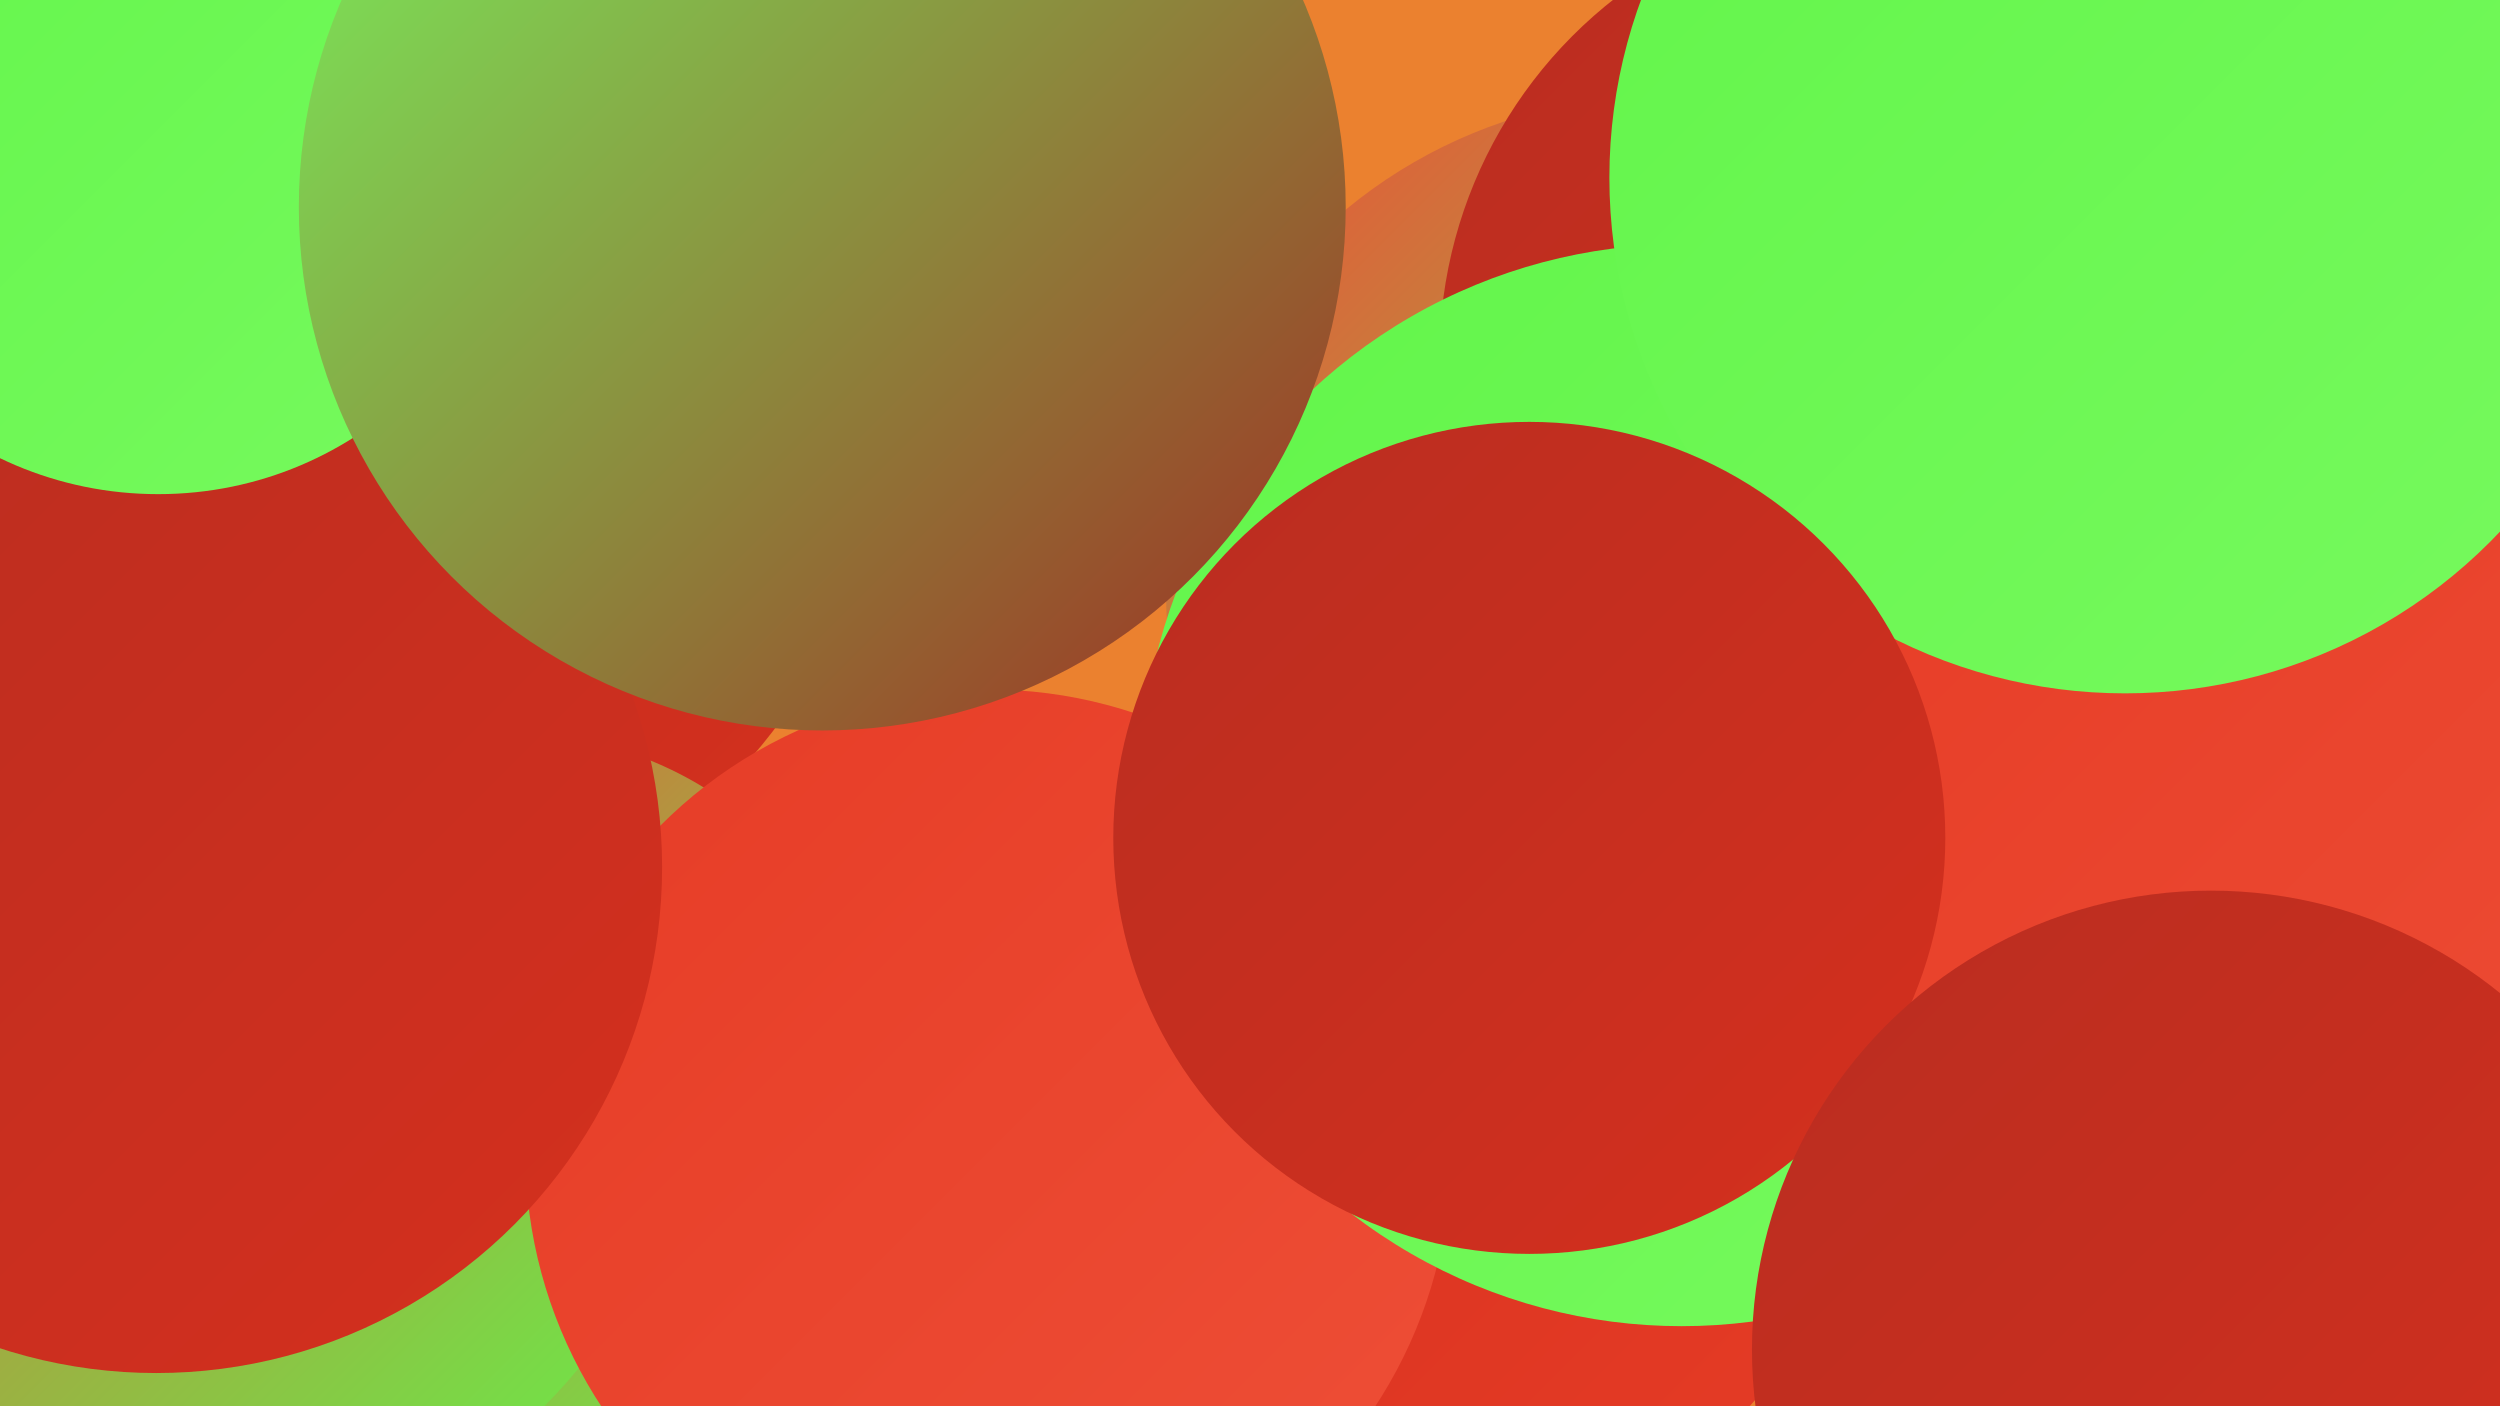 <?xml version="1.0" encoding="UTF-8"?><svg width="1280" height="720" xmlns="http://www.w3.org/2000/svg"><defs><linearGradient id="grad0" x1="0%" y1="0%" x2="100%" y2="100%"><stop offset="0%" style="stop-color:#9e2a21;stop-opacity:1" /><stop offset="100%" style="stop-color:#b92d20;stop-opacity:1" /></linearGradient><linearGradient id="grad1" x1="0%" y1="0%" x2="100%" y2="100%"><stop offset="0%" style="stop-color:#b92d20;stop-opacity:1" /><stop offset="100%" style="stop-color:#d5301e;stop-opacity:1" /></linearGradient><linearGradient id="grad2" x1="0%" y1="0%" x2="100%" y2="100%"><stop offset="0%" style="stop-color:#d5301e;stop-opacity:1" /><stop offset="100%" style="stop-color:#e63c26;stop-opacity:1" /></linearGradient><linearGradient id="grad3" x1="0%" y1="0%" x2="100%" y2="100%"><stop offset="0%" style="stop-color:#e63c26;stop-opacity:1" /><stop offset="100%" style="stop-color:#ee4f37;stop-opacity:1" /></linearGradient><linearGradient id="grad4" x1="0%" y1="0%" x2="100%" y2="100%"><stop offset="0%" style="stop-color:#ee4f37;stop-opacity:1" /><stop offset="100%" style="stop-color:#62f54a;stop-opacity:1" /></linearGradient><linearGradient id="grad5" x1="0%" y1="0%" x2="100%" y2="100%"><stop offset="0%" style="stop-color:#62f54a;stop-opacity:1" /><stop offset="100%" style="stop-color:#77fa5e;stop-opacity:1" /></linearGradient><linearGradient id="grad6" x1="0%" y1="0%" x2="100%" y2="100%"><stop offset="0%" style="stop-color:#77fa5e;stop-opacity:1" /><stop offset="100%" style="stop-color:#9e2a21;stop-opacity:1" /></linearGradient></defs><rect width="1280" height="720" fill="#eb812f" /><circle cx="1018" cy="106" r="219" fill="url(#grad2)" /><circle cx="186" cy="214" r="264" fill="url(#grad1)" /><circle cx="1232" cy="570" r="285" fill="url(#grad4)" /><circle cx="134" cy="592" r="259" fill="url(#grad6)" /><circle cx="264" cy="560" r="184" fill="url(#grad4)" /><circle cx="746" cy="586" r="201" fill="url(#grad2)" /><circle cx="1051" cy="127" r="233" fill="url(#grad0)" /><circle cx="86" cy="528" r="272" fill="url(#grad4)" /><circle cx="506" cy="590" r="237" fill="url(#grad3)" /><circle cx="851" cy="303" r="254" fill="url(#grad4)" /><circle cx="970" cy="183" r="233" fill="url(#grad1)" /><circle cx="861" cy="402" r="277" fill="url(#grad5)" /><circle cx="1171" cy="455" r="261" fill="url(#grad3)" /><circle cx="1088" cy="91" r="264" fill="url(#grad5)" /><circle cx="783" cy="429" r="213" fill="url(#grad1)" /><circle cx="80" cy="444" r="259" fill="url(#grad1)" /><circle cx="1208" cy="709" r="188" fill="url(#grad0)" /><circle cx="81" cy="66" r="187" fill="url(#grad5)" /><circle cx="421" cy="106" r="268" fill="url(#grad6)" /><circle cx="1132" cy="691" r="235" fill="url(#grad1)" /></svg>